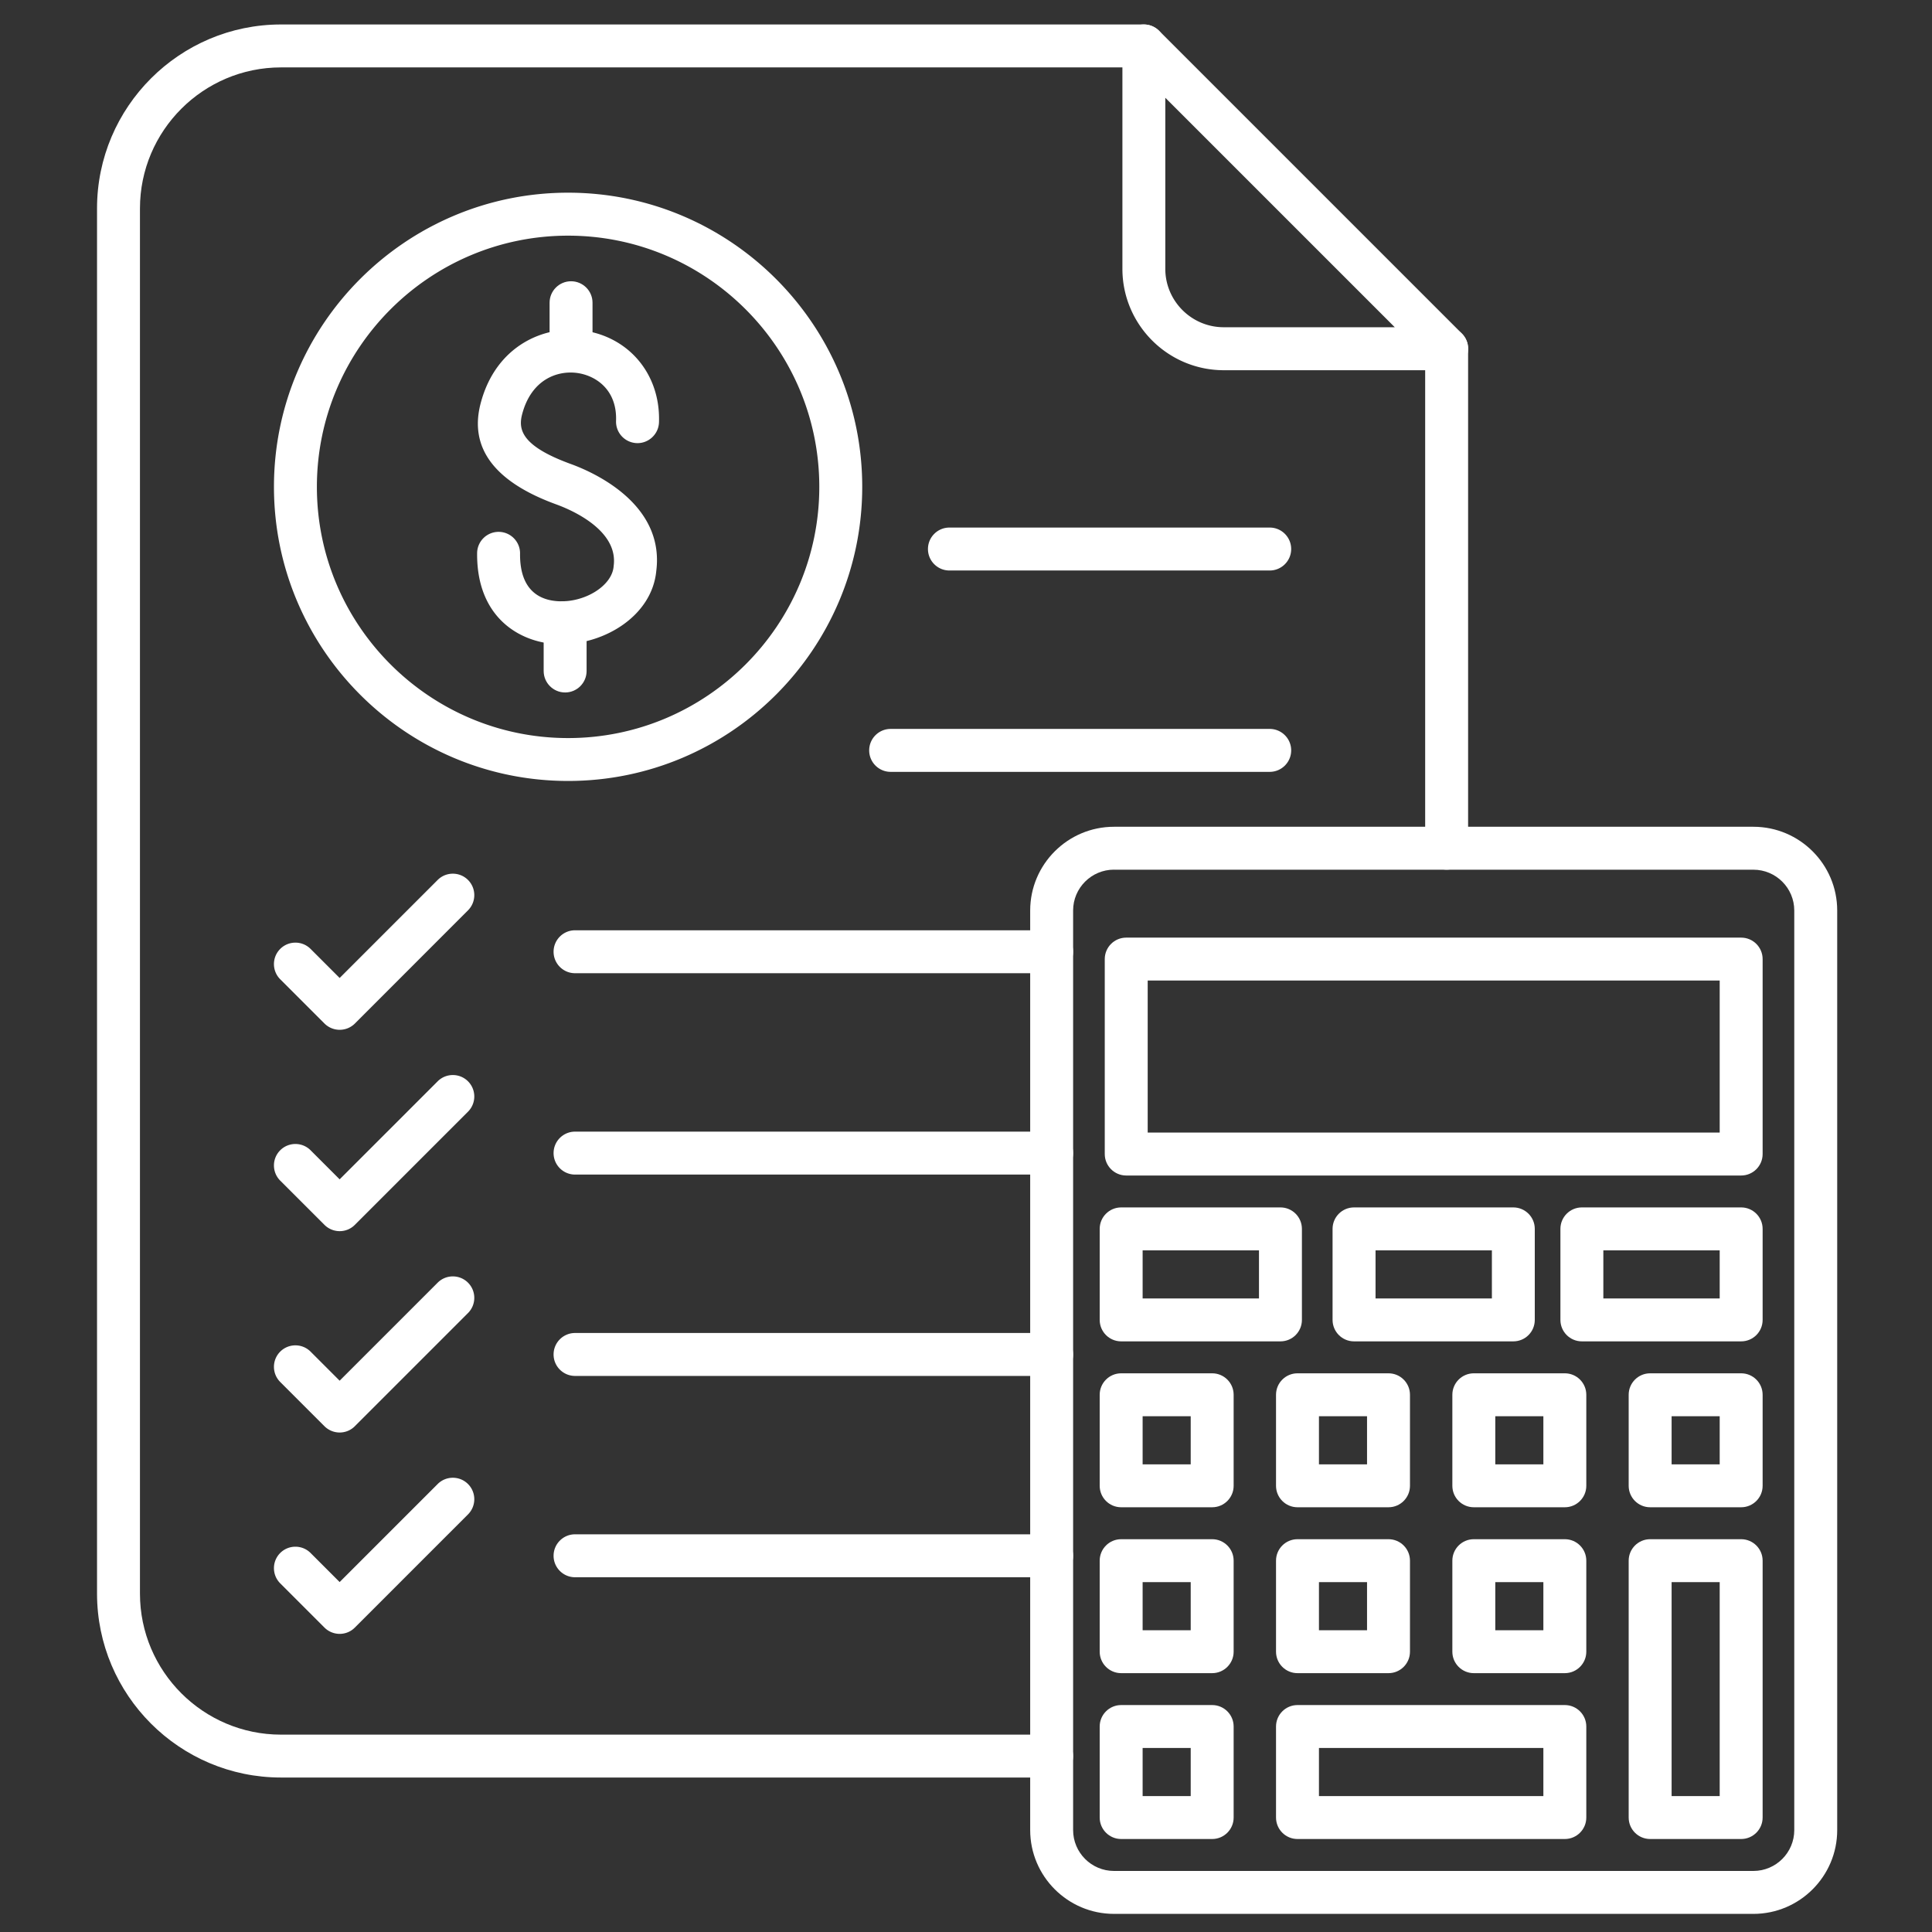 <svg xmlns="http://www.w3.org/2000/svg" xmlns:xlink="http://www.w3.org/1999/xlink" width="512" height="512" x="0" y="0" viewBox="0 0 450 450" style="enable-background:new 0 0 512 512" xml:space="preserve"><rect x="0" y="0" width="450" height="450" fill="#333333" stroke="none"/><g><path d="M405.55 273.8H262.32c-2.76 0-5-2.24-5-5v-45.41c0-2.76 2.24-5 5-5h143.23c2.76 0 5 2.24 5 5v45.41c0 2.76-2.24 5-5 5zm-138.23-10h133.23v-35.41H267.32z" fill="#FFFFFF" opacity="1" data-original="#000000"></path><path d="M408.4 445.78H259.47c-10.76 0-19.52-8.76-19.52-19.52V212.08c0-10.76 8.76-19.51 19.52-19.51H408.4c10.76 0 19.52 8.75 19.52 19.51v214.19c0 10.75-8.76 19.51-19.52 19.51zM259.47 202.56c-5.25 0-9.52 4.27-9.52 9.51v214.19c0 5.25 4.27 9.52 9.52 9.52H408.4c5.25 0 9.52-4.27 9.52-9.52V212.08c0-5.25-4.27-9.51-9.52-9.51H259.47z" fill="#FFFFFF" opacity="1" data-original="#000000"></path><path d="M405.55 351.07h-21.2c-2.76 0-5-2.24-5-5v-21.2c0-2.76 2.24-5 5-5h21.2c2.76 0 5 2.24 5 5v21.2c0 2.76-2.24 5-5 5zm-16.2-10h11.2v-11.2h-11.2zM405.55 428.34h-21.2c-2.76 0-5-2.24-5-5v-59.83c0-2.76 2.24-5 5-5h21.2c2.76 0 5 2.24 5 5v59.83c0 2.76-2.24 5-5 5zm-16.2-10h11.2v-49.83h-11.2zM364.48 351.07h-21.2c-2.76 0-5-2.24-5-5v-21.2c0-2.76 2.24-5 5-5h21.2c2.76 0 5 2.24 5 5v21.2c0 2.76-2.24 5-5 5zm-16.2-10h11.2v-11.2h-11.2zM364.48 389.71h-21.2c-2.76 0-5-2.24-5-5v-21.2c0-2.76 2.24-5 5-5h21.2c2.76 0 5 2.24 5 5v21.2c0 2.76-2.24 5-5 5zm-16.2-10h11.2v-11.2h-11.2zM364.48 428.34h-62.27c-2.76 0-5-2.24-5-5v-21.2c0-2.76 2.24-5 5-5h62.27c2.76 0 5 2.24 5 5v21.2c0 2.76-2.24 5-5 5zm-57.27-10h52.27v-11.2h-52.27zM323.41 351.07h-21.2c-2.76 0-5-2.24-5-5v-21.2c0-2.76 2.24-5 5-5h21.2c2.76 0 5 2.24 5 5v21.2c0 2.76-2.24 5-5 5zm-16.2-10h11.2v-11.2h-11.2zM323.41 389.71h-21.2c-2.76 0-5-2.24-5-5v-21.2c0-2.76 2.24-5 5-5h21.2c2.76 0 5 2.24 5 5v21.2c0 2.76-2.24 5-5 5zm-16.2-10h11.2v-11.2h-11.2zM298.24 312.43h-37.1c-2.76 0-5-2.24-5-5v-21.2c0-2.76 2.24-5 5-5h37.1c2.76 0 5 2.24 5 5v21.2c0 2.77-2.24 5-5 5zm-32.1-10h27.1v-11.2h-27.1zM282.34 351.07h-21.2c-2.76 0-5-2.24-5-5v-21.2c0-2.76 2.24-5 5-5h21.2c2.76 0 5 2.24 5 5v21.2c0 2.76-2.24 5-5 5zm-16.2-10h11.2v-11.2h-11.2zM282.34 389.71h-21.2c-2.76 0-5-2.24-5-5v-21.2c0-2.76 2.24-5 5-5h21.2c2.76 0 5 2.24 5 5v21.2c0 2.76-2.24 5-5 5zm-16.2-10h11.2v-11.2h-11.2zM282.34 428.34h-21.2c-2.76 0-5-2.24-5-5v-21.2c0-2.76 2.24-5 5-5h21.2c2.76 0 5 2.24 5 5v21.2c0 2.76-2.24 5-5 5zm-16.2-10h11.2v-11.2h-11.2zM405.55 312.43h-37.1c-2.76 0-5-2.24-5-5v-21.2c0-2.76 2.24-5 5-5h37.1c2.76 0 5 2.24 5 5v21.2c0 2.77-2.24 5-5 5zm-32.1-10h27.1v-11.2h-27.1zM352.48 312.43h-37.1c-2.76 0-5-2.24-5-5v-21.2c0-2.76 2.24-5 5-5h37.1c2.76 0 5 2.24 5 5v21.2c0 2.77-2.23 5-5 5zm-32.09-10h27.1v-11.2h-27.1z" fill="#FFFFFF" opacity="1" data-original="#000000"></path><path d="M244.95 414.02H65.45c-23.63 0-42.85-19.22-42.85-42.85V48.55C22.6 24.92 41.83 5.7 65.45 5.7h200.97c2.76 0 5 2.24 5 5s-2.24 5-5 5H65.45c-18.11 0-32.85 14.74-32.85 32.85v322.63c0 18.11 14.74 32.85 32.85 32.85h179.5c2.76 0 5 2.24 5 5s-2.23 4.99-5 4.99zm92-211.46c-2.76 0-5-2.24-5-5V81.23c0-2.76 2.24-5 5-5s5 2.24 5 5v116.33c0 2.76-2.24 5-5 5z" fill="#FFFFFF" opacity="1" data-original="#000000"></path><path d="M336.95 86.23h-51.9c-13.03 0-23.62-10.6-23.62-23.62V10.7a5.007 5.007 0 0 1 8.54-3.54l70.53 70.53a4.989 4.989 0 0 1 1.08 5.45 5.034 5.034 0 0 1-4.63 3.09zm-65.53-63.46V62.6c0 7.51 6.11 13.62 13.62 13.62h39.83zM295.74 132.88h-74.6c-2.76 0-5-2.24-5-5s2.24-5 5-5h74.6c2.76 0 5 2.24 5 5s-2.24 5-5 5zM295.74 179.78h-88.29c-2.76 0-5-2.24-5-5s2.24-5 5-5h88.29c2.76 0 5 2.24 5 5s-2.24 5-5 5zM244.95 226.68H133.94c-2.76 0-5-2.24-5-5s2.24-5 5-5h111.01c2.76 0 5 2.24 5 5s-2.23 5-5 5zM244.95 273.58H133.94c-2.76 0-5-2.24-5-5s2.24-5 5-5h111.01c2.76 0 5 2.24 5 5s-2.23 5-5 5zM244.95 320.48H133.94c-2.76 0-5-2.24-5-5s2.24-5 5-5h111.01c2.76 0 5 2.24 5 5s-2.23 5-5 5zM244.95 367.37H133.94c-2.76 0-5-2.24-5-5s2.24-5 5-5h111.01c2.76 0 5 2.24 5 5s-2.23 5-5 5zM79.12 239.86c-1.28 0-2.56-.49-3.54-1.46l-10.31-10.31c-1.95-1.95-1.95-5.12 0-7.07s5.12-1.95 7.07 0l6.77 6.77 22.83-22.83c1.95-1.95 5.12-1.95 7.07 0s1.95 5.12 0 7.07L82.66 238.4c-.98.97-2.26 1.46-3.54 1.46zM79.12 333.66c-1.28 0-2.56-.49-3.54-1.46l-10.31-10.31c-1.95-1.95-1.95-5.12 0-7.07s5.12-1.95 7.07 0l6.77 6.77 22.83-22.83c1.95-1.95 5.12-1.95 7.07 0s1.95 5.12 0 7.07L82.64 332.2c-.96.97-2.24 1.46-3.52 1.46zM79.12 380.56c-1.28 0-2.56-.49-3.54-1.46l-10.31-10.31c-1.95-1.95-1.95-5.12 0-7.07s5.12-1.95 7.07 0l6.77 6.77 22.83-22.83c1.95-1.95 5.12-1.95 7.07 0s1.95 5.12 0 7.07L82.64 379.1c-.96.97-2.24 1.46-3.52 1.46zM79.12 286.76c-1.28 0-2.56-.49-3.54-1.46l-10.31-10.31c-1.95-1.95-1.95-5.12 0-7.07s5.12-1.95 7.07 0l6.77 6.77 22.83-22.83c1.95-1.95 5.12-1.95 7.07 0s1.95 5.12 0 7.07L82.64 285.3c-.96.97-2.24 1.46-3.52 1.46zM132.32 181.9c-37.78 0-68.51-30.73-68.51-68.51s30.73-68.51 68.51-68.51 68.51 30.73 68.51 68.51-30.73 68.51-68.51 68.51zm0-127.01c-32.26 0-58.51 26.25-58.51 58.51s26.25 58.51 58.51 58.51 58.51-26.25 58.51-58.51-26.25-58.51-58.51-58.51z" fill="#FFFFFF" opacity="1" data-original="#000000"></path><path d="M133.01 86.76c-2.76 0-5-2.24-5-5V70.51c0-2.76 2.24-5 5-5s5 2.24 5 5v11.26c0 2.76-2.24 4.99-5 4.99zM131.63 161.29c-2.76 0-5-2.24-5-5v-11.26c0-2.76 2.24-5 5-5s5 2.24 5 5v11.26c0 2.76-2.24 5-5 5z" fill="#FFFFFF" opacity="1" data-original="#000000"></path><path d="M130.72 150.05c-.38 0-.76-.01-1.14-.03-8.6-.43-18.59-6.24-18.45-21.19a5.004 5.004 0 0 1 5-4.95h.05c2.76.03 4.98 2.29 4.95 5.05-.09 8.81 4.82 10.9 8.95 11.11 6.2.31 12.44-3.61 12.84-8.06.01-.07.01-.13.02-.2 1.09-8.35-9.93-13.04-13.33-14.28-14.42-5.24-20.37-13.15-17.67-23.51C115.48 80.41 126.89 75.67 136 77c10.69 1.57 17.88 10.36 17.49 21.39-.1 2.76-2.44 4.92-5.18 4.82a5.005 5.005 0 0 1-4.82-5.18c.26-7.22-4.66-10.51-8.95-11.14-4.63-.68-10.79 1.43-12.93 9.62-.92 3.53-.18 7.38 11.41 11.59 5.16 1.88 21.82 9.21 19.84 24.88-1 10.45-12.01 17.07-22.14 17.07z" fill="#FFFFFF" opacity="1" data-original="#000000"></path></g></svg>